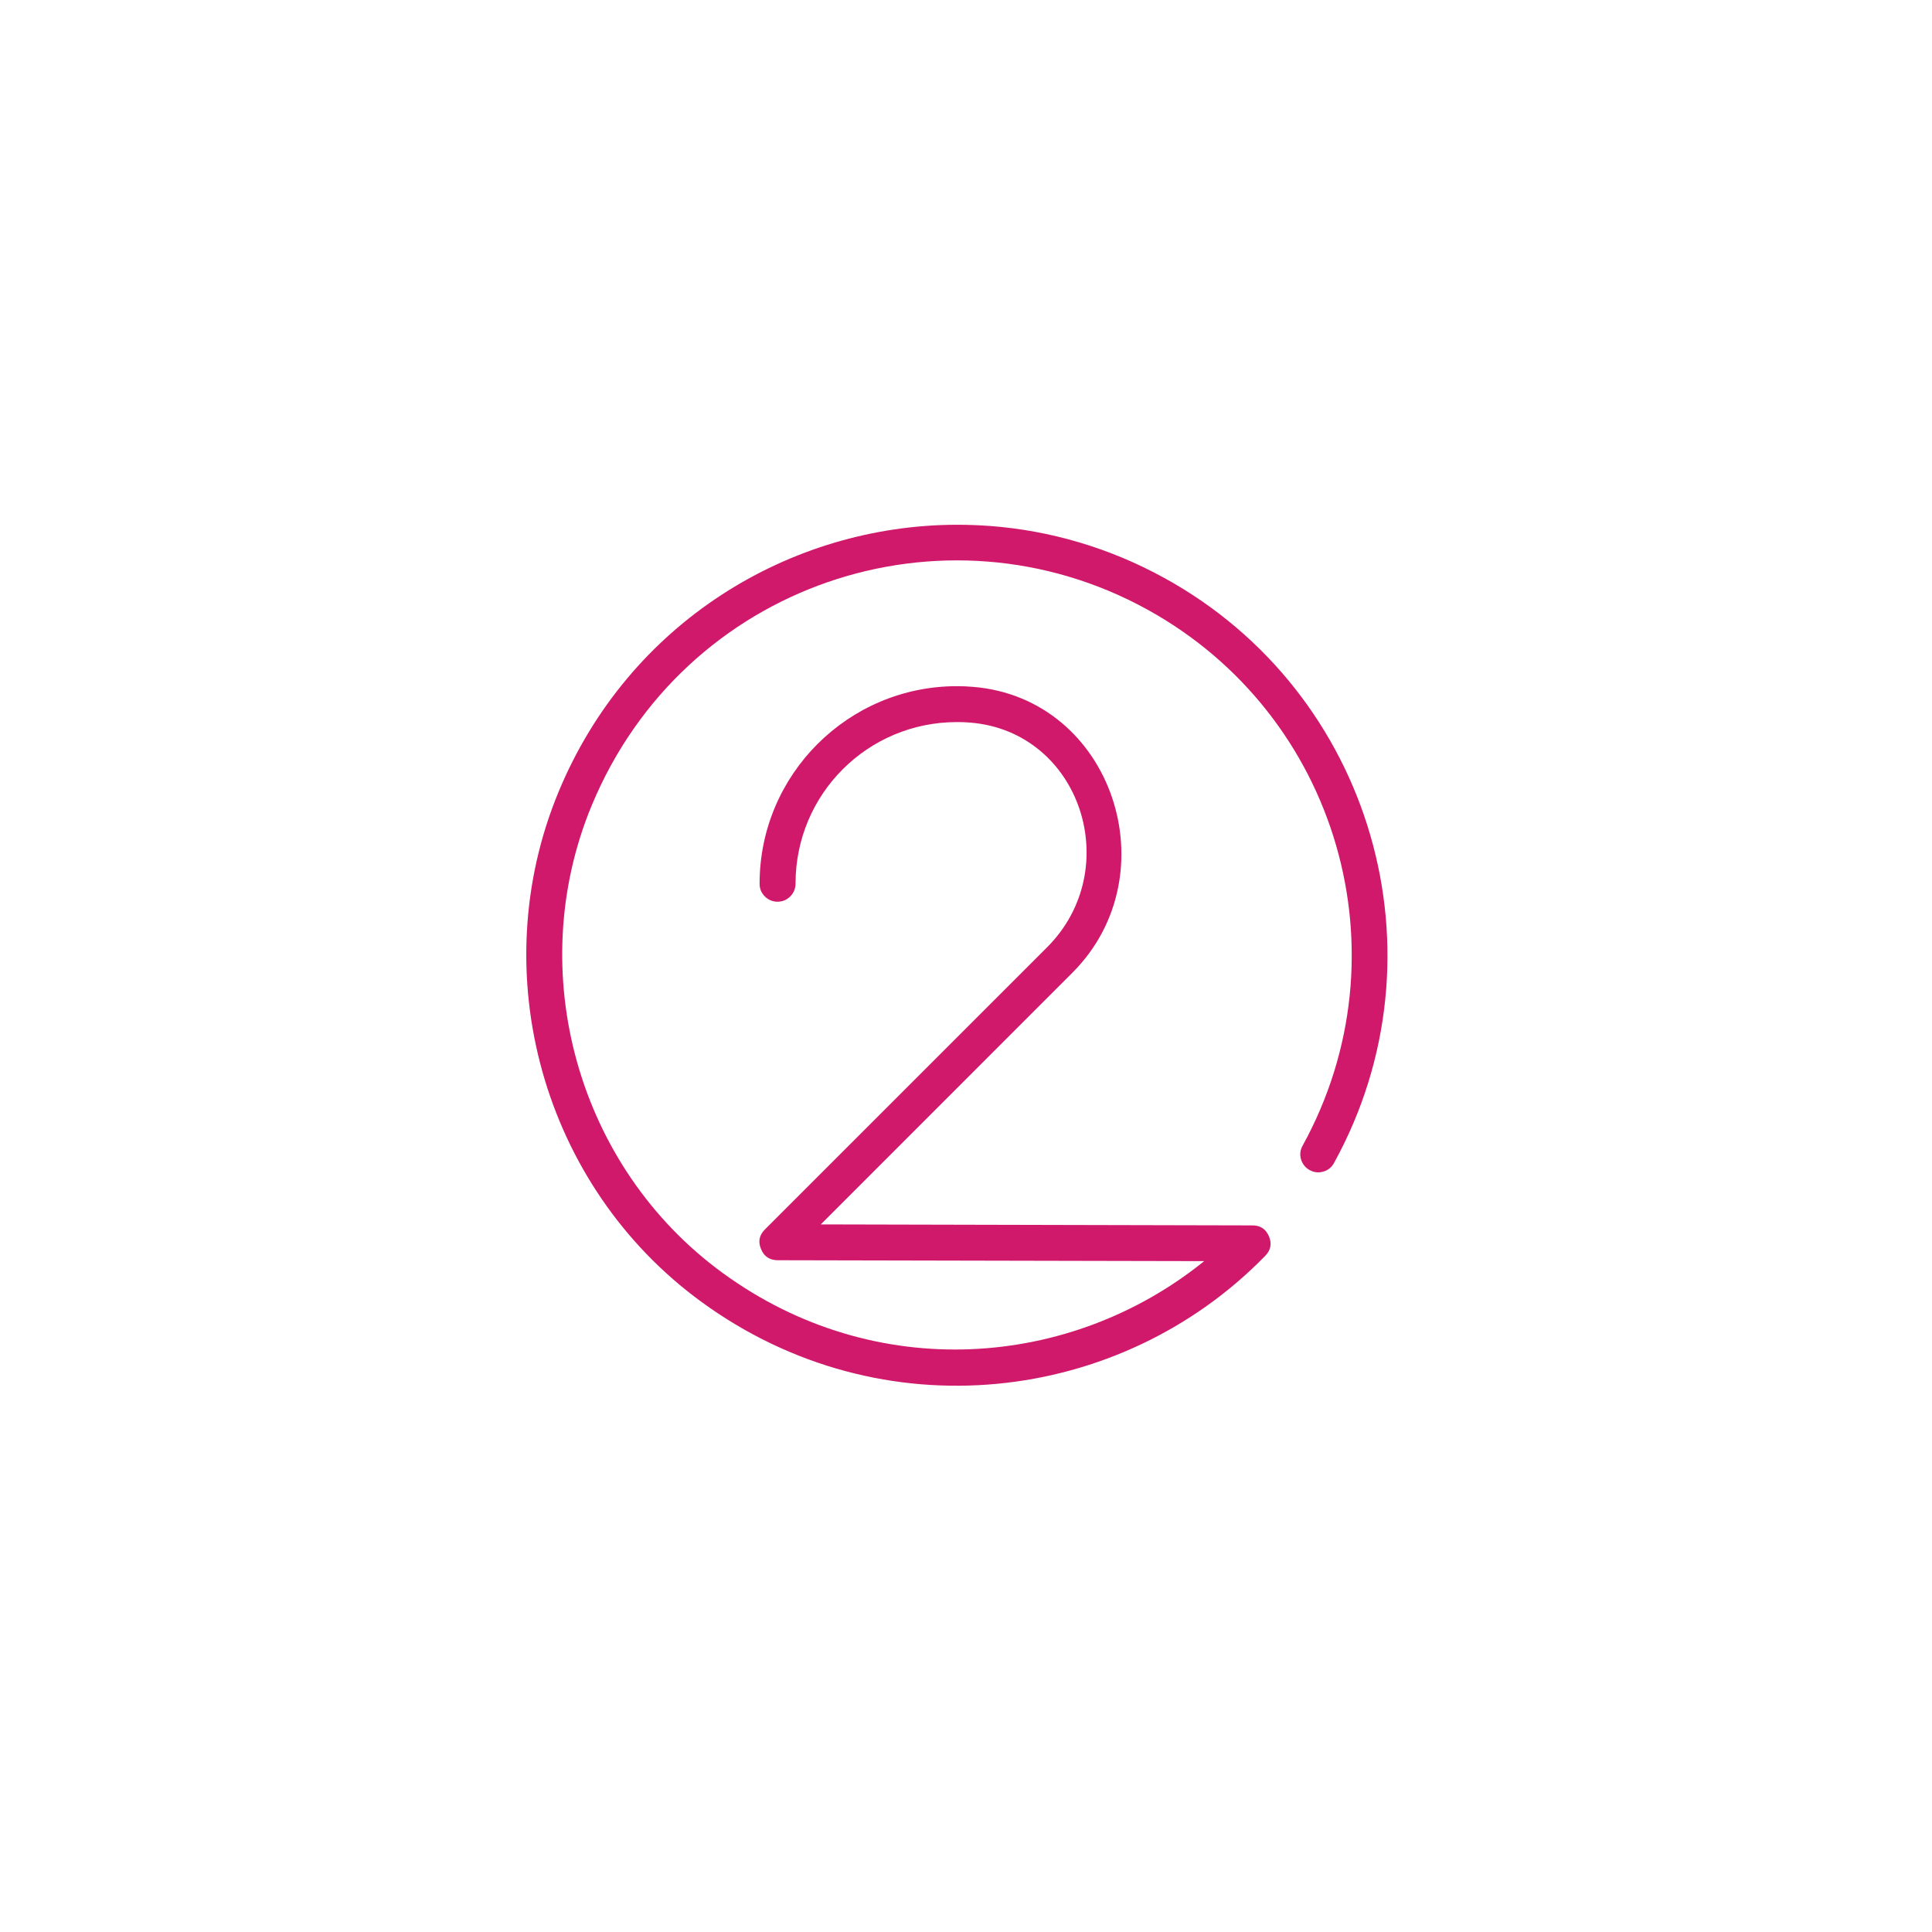 <?xml version="1.0" encoding="UTF-8"?> <svg xmlns="http://www.w3.org/2000/svg" xmlns:xlink="http://www.w3.org/1999/xlink" width="100" zoomAndPan="magnify" viewBox="0 0 75 75" height="100" preserveAspectRatio="xMidYMid meet" version="1.0"><path fill="#d1196c" d="M 37.141 20.371 C 30.668 20.383 24.41 24.164 21.684 30.738 C 18.766 37.773 21.074 46.051 27.23 50.539 C 34.242 55.656 43.52 54.5 49.117 48.75 C 49.332 48.531 49.379 48.277 49.262 47.996 C 49.141 47.711 48.93 47.57 48.621 47.57 L 31.863 47.531 L 41.629 37.762 C 45.453 33.938 43.184 27.102 37.773 26.664 C 37.566 26.645 37.359 26.637 37.148 26.637 C 32.926 26.637 29.488 30.074 29.488 34.297 C 29.484 34.492 29.551 34.656 29.688 34.797 C 29.824 34.934 29.992 35.004 30.184 35.004 C 30.379 35.004 30.543 34.934 30.68 34.797 C 30.816 34.656 30.883 34.492 30.883 34.297 C 30.883 30.828 33.68 28.031 37.148 28.031 C 37.32 28.031 37.492 28.035 37.664 28.051 C 41.945 28.398 43.695 33.727 40.645 36.777 L 29.691 47.73 C 29.473 47.949 29.422 48.203 29.543 48.488 C 29.66 48.777 29.875 48.918 30.184 48.922 L 46.746 48.957 C 41.57 53.141 33.977 53.738 28.051 49.414 C 22.422 45.309 20.301 37.711 22.969 31.27 C 26.543 22.66 36.613 19.301 44.535 23.66 C 51.957 27.746 54.652 37.051 50.57 44.469 C 50.473 44.637 50.453 44.816 50.504 45 C 50.559 45.188 50.672 45.328 50.84 45.422 C 51.012 45.516 51.188 45.535 51.375 45.48 C 51.559 45.426 51.699 45.312 51.789 45.141 C 56.238 37.062 53.289 26.887 45.207 22.441 C 43.051 21.254 40.746 20.594 38.438 20.418 C 38.004 20.387 37.574 20.371 37.141 20.371 Z M 37.141 20.371 " fill-opacity="1" fill-rule="nonzero"></path></svg> 